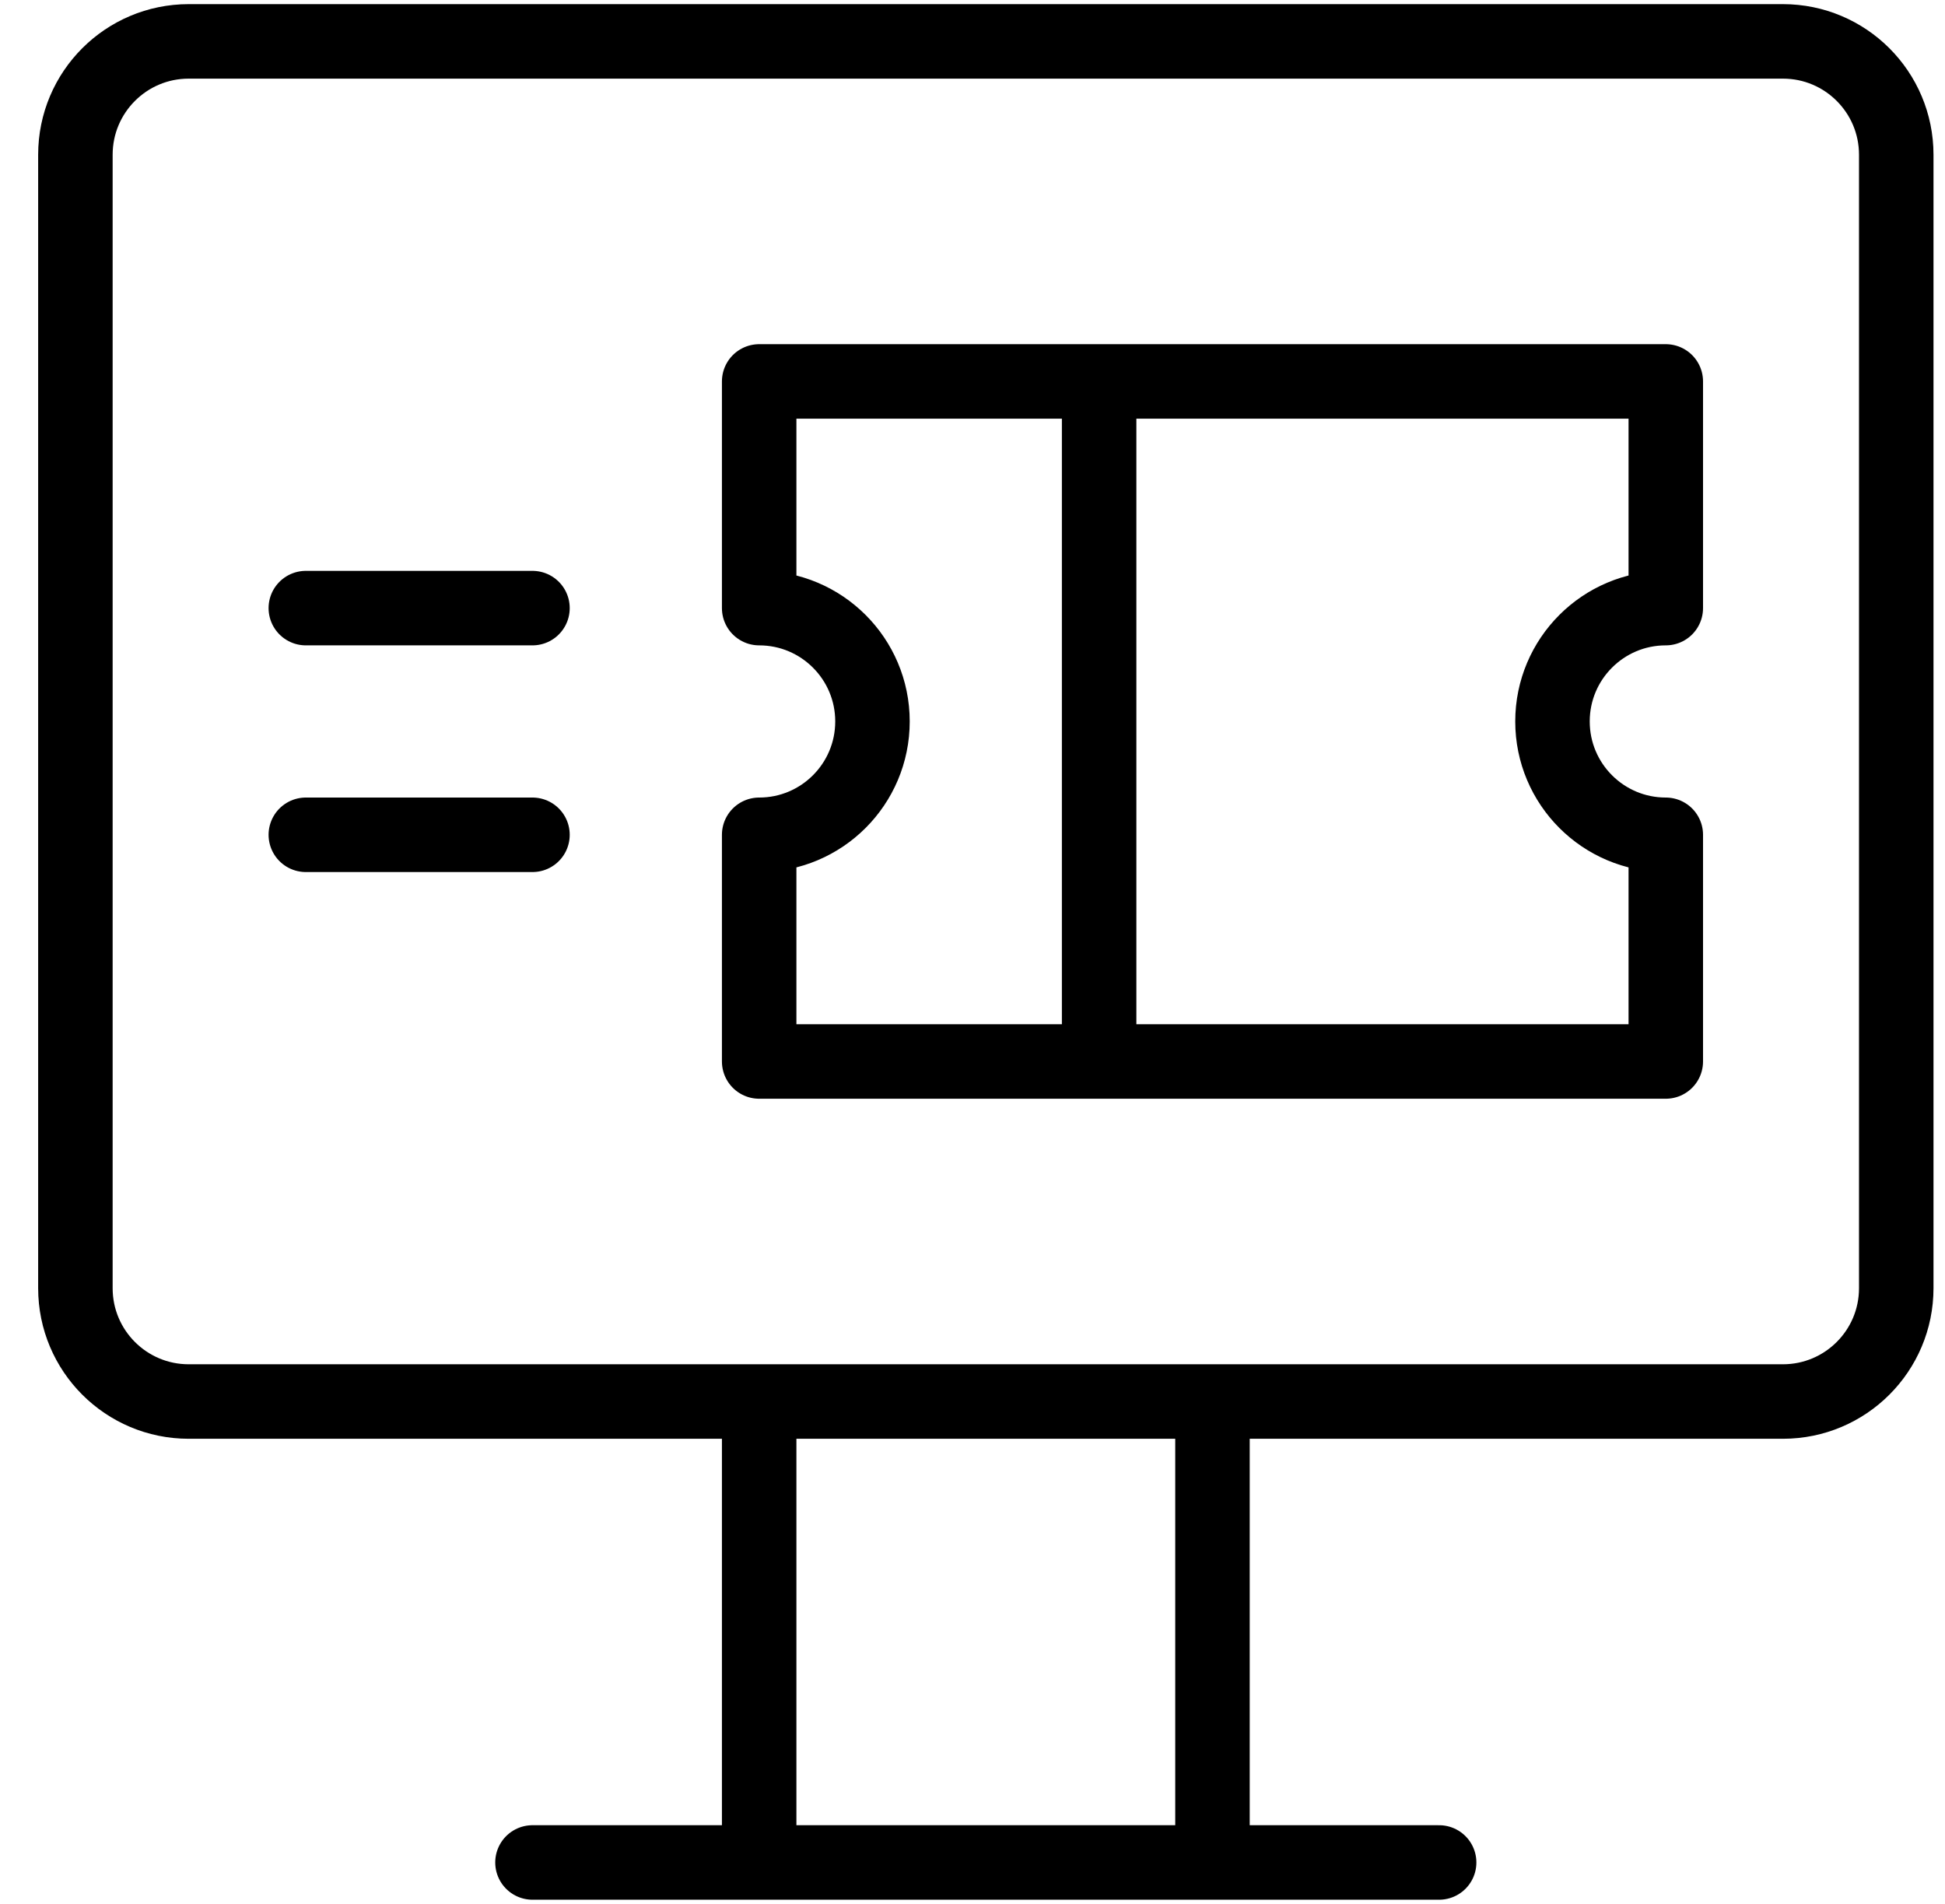 <svg width="47" height="46" viewBox="0 0 47 46" fill="none" xmlns="http://www.w3.org/2000/svg">
<path d="M18.345 45V33.863M29.299 33.863V45M12.867 45H34.776M26.56 9.216V25.647M7.39 14.693H12.867M7.39 20.17H12.867M43.083 33.863H4.56C3.048 33.863 1.822 32.637 1.822 31.125V3.739C1.822 2.226 3.048 1 4.56 1H43.083C44.596 1 45.822 2.226 45.822 3.739V31.125C45.822 32.637 44.596 33.863 43.083 33.863ZM18.345 20.17V25.647H40.253V20.17C38.741 20.17 37.515 18.944 37.515 17.431C37.515 15.919 38.741 14.693 40.253 14.693V9.216H18.345V14.693C19.857 14.693 21.083 15.919 21.083 17.431C21.083 18.944 19.857 20.17 18.345 20.17Z" stroke="black" stroke-width="1.8" stroke-miterlimit="10" stroke-linecap="round" stroke-linejoin="round"/>
</svg>
